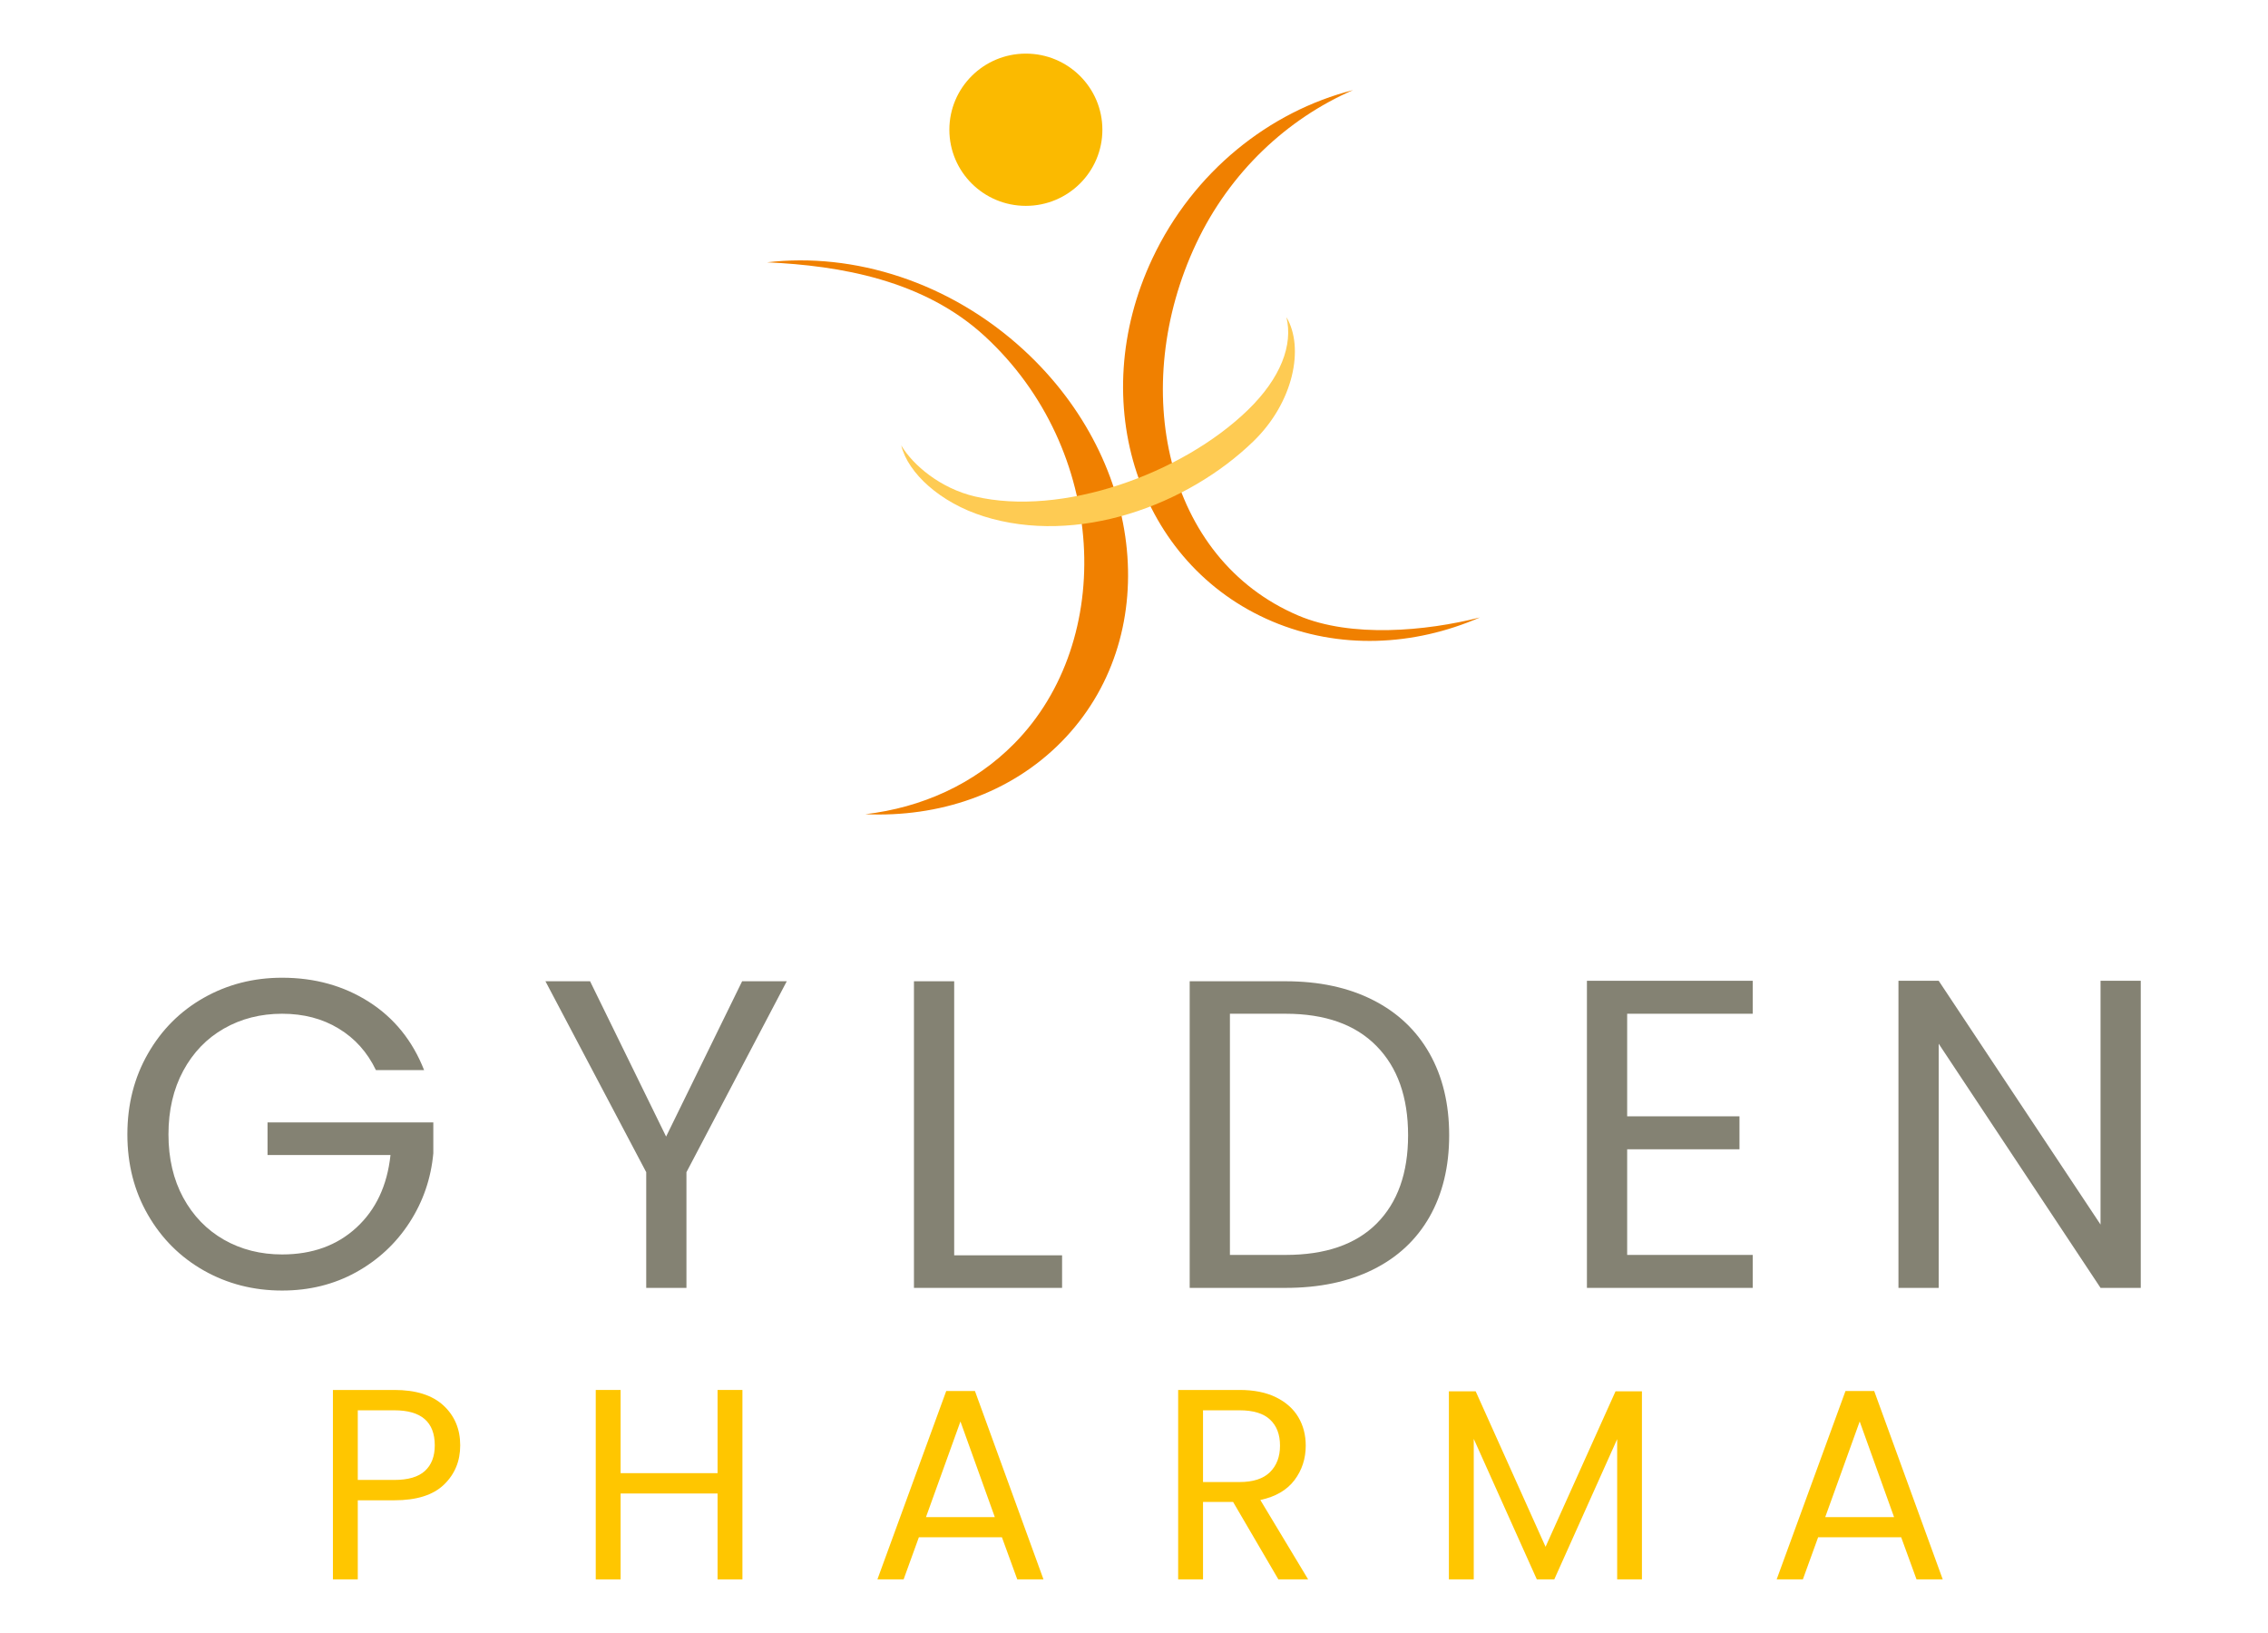 <?xml version="1.0" encoding="UTF-8"?> <svg xmlns="http://www.w3.org/2000/svg" xmlns:xlink="http://www.w3.org/1999/xlink" width="175" height="126" xml:space="preserve" overflow="hidden"><g transform="translate(-393 -617)"><path d="M99.461 47.502C89.19 43.126 86.407 29.88 91.6 18.799 94.188 13.276 98.6 9.156 103.646 6.953 97.24 8.592 91.388 13.231 88.239 19.952 83.043 31.034 87.16 43.565 97.431 47.941 102.584 50.135 108.307 49.86 113.387 47.642 109.228 48.705 103.505 49.224 99.461 47.502" fill="#F08000" transform="matrix(1.005 0 0 1 393.236 617)"></path><path d="M77.636 57.374C85.455 49.403 84.784 34.667 75.386 25.953 70.703 21.612 64.278 20.495 58.653 20.24 65.321 19.455 72.696 21.75 78.396 27.033 87.794 35.747 89.074 49.272 81.255 57.242 77.332 61.241 71.863 63.081 66.202 62.823 70.529 62.313 74.558 60.51 77.636 57.374" fill="#F08000" transform="matrix(1.005 0 0 1 393.236 617)"></path><path d="M74.602 38.303C81.286 39.889 90.501 36.583 95.577 31.631 98.104 29.165 99.049 26.611 98.533 24.473 99.924 26.826 99.083 31.04 96.006 34.043 90.932 38.995 82.463 42.122 75.264 39.832 71.98 38.789 69.48 36.523 68.962 34.372 69.864 35.898 71.972 37.678 74.602 38.303" fill="#FECB53" transform="matrix(1.005 0 0 1 393.236 617)"></path><path d="M78.528 4.137C81.772 4.137 84.402 6.766 84.402 10.01 84.402 13.256 81.772 15.884 78.528 15.884 75.284 15.884 72.654 13.256 72.654 10.01 72.654 6.766 75.284 4.137 78.528 4.137" fill="#FBBA00" transform="matrix(1.005 0 0 1 393.236 617)"></path><path d="M20.541-16.804C19.881-18.184 18.928-19.253 17.681-20.01 16.437-20.771 14.991-21.152 13.34-21.152 11.689-21.152 10.2-20.771 8.874-20.01 7.551-19.253 6.51-18.167 5.749-16.752 4.991-15.337 4.614-13.701 4.614-11.844 4.614-9.99 4.991-8.361 5.749-6.957 6.51-5.557 7.551-4.476 8.874-3.715 10.2-2.957 11.689-2.58 13.34-2.58 15.649-2.58 17.55-3.269 19.044-4.651 20.537-6.031 21.41-7.897 21.661-10.252L12.22-10.252 12.22-12.765 24.948-12.765 24.948-10.384C24.771-8.439 24.161-6.657 23.12-5.041 22.077-3.423 20.706-2.145 19.008-1.201 17.312-0.262 15.422 0.206 13.34 0.206 11.144 0.206 9.139-0.31 7.326-1.341 5.517-2.373 4.087-3.805 3.037-5.638 1.984-7.47 1.459-9.539 1.459-11.844 1.459-14.152 1.984-16.229 3.037-18.072 4.087-19.918 5.517-21.355 7.326-22.383 9.139-23.415 11.144-23.931 13.34-23.931 15.85-23.931 18.073-23.308 20.01-22.066 21.945-20.823 23.356-19.068 24.24-16.804Z" fill="#848273" transform="matrix(1.005 0 0 1 401.362 716.371)"></path><path d="M19.177-23.658 11.475-8.925 11.475 0 8.387 0 8.387-8.925 0.649-23.658 4.076-23.658 9.913-11.674 15.75-23.658Z" fill="#848273" transform="matrix(1.005 0 0 1 434.434 716.371)"></path><path d="M5.705-2.513 13.989-2.513 13.989 0 2.616 0 2.616-23.658 5.705-23.658Z" fill="#848273" transform="matrix(1.005 0 0 1 460.892 716.371)"></path><path d="M9.979-23.658C12.559-23.658 14.792-23.175 16.679-22.214 18.569-21.256 20.019-19.881 21.027-18.094 22.033-16.305 22.538-14.199 22.538-11.777 22.538-9.355 22.033-7.254 21.027-5.476 20.019-3.702 18.569-2.346 16.679-1.408 14.792-0.468 12.559 0 9.979 0L2.616 0 2.616-23.658ZM9.979-2.543C13.034-2.543 15.367-3.35 16.973-4.967 18.58-6.589 19.384-8.859 19.384-11.777 19.384-14.72 18.573-17.018 16.951-18.669 15.334-20.323 13.01-21.152 9.979-21.152L5.705-21.152 5.705-2.543Z" fill="#848273" transform="matrix(1.005 0 0 1 482.168 716.371)"></path><path d="M5.705-21.152 5.705-13.237 14.328-13.237 14.328-10.694 5.705-10.694 5.705-2.543 15.345-2.543 15.345 0 2.616 0 2.616-23.695 15.345-23.695 15.345-21.152Z" fill="#848273" transform="matrix(1.005 0 0 1 512.819 716.371)"></path><path d="M21.219 0 18.131 0 5.705-18.838 5.705 0 2.616 0 2.616-23.695 5.705-23.695 18.131-4.886 18.131-23.695 21.219-23.695Z" fill="#848273" transform="matrix(1.005 0 0 1 536.857 716.371)"></path><path d="M11.387-10.34C11.387-9.121 10.969-8.109 10.134-7.304 9.303-6.502 8.035-6.102 6.331-6.102L3.523-6.102 3.523 0 1.614 0 1.614-14.615 6.331-14.615C7.982-14.615 9.237-14.217 10.097-13.421 10.956-12.625 11.387-11.597 11.387-10.34ZM6.331-7.672C7.392-7.672 8.173-7.903 8.675-8.365 9.179-8.826 9.434-9.485 9.434-10.34 9.434-12.142 8.398-13.045 6.331-13.045L3.523-13.045 3.523-7.672Z" fill="#FFC600" transform="matrix(1.005 0 0 1 417.066 738.862)"></path><path d="M12.876-14.615 12.876 0 10.967 0 10.967-6.626 3.523-6.626 3.523 0 1.614 0 1.614-14.615 3.523-14.615 3.523-8.196 10.967-8.196 10.967-14.615Z" fill="#FFC600" transform="matrix(1.005 0 0 1 437.346 738.862)"></path><path d="M10.252-3.25 3.877-3.25 2.705 0 0.693 0 5.977-14.534 8.181-14.534 13.443 0 11.431 0ZM9.706-4.805 7.068-12.183 4.422-4.805Z" fill="#FFC600" transform="matrix(1.005 0 0 1 460.005 738.862)"></path><path d="M9.308 0 5.83-5.977 3.523-5.977 3.523 0 1.614 0 1.614-14.615 6.331-14.615C7.436-14.615 8.369-14.425 9.132-14.047 9.893-13.668 10.462-13.158 10.841-12.514 11.219-11.875 11.409-11.144 11.409-10.318 11.409-9.31 11.118-8.42 10.539-7.65 9.959-6.884 9.087-6.375 7.923-6.125L11.593 0ZM3.523-7.51 6.331-7.51C7.366-7.51 8.144-7.763 8.66-8.269 9.176-8.78 9.434-9.463 9.434-10.318 9.434-11.182 9.178-11.853 8.667-12.33 8.161-12.806 7.381-13.045 6.331-13.045L3.523-13.045Z" fill="#FFC600" transform="matrix(1.005 0 0 1 482.285 738.862)"></path><path d="M16.435-14.512 16.435 0 14.534 0 14.534-10.819 9.706 0 8.365 0 3.523-10.841 3.523 0 1.614 0 1.614-14.512 3.67-14.512 9.036-2.513 14.409-14.512Z" fill="#FFC600" transform="matrix(1.005 0 0 1 503.175 738.862)"></path><path d="M10.252-3.25 3.877-3.25 2.705 0 0.693 0 5.977-14.534 8.181-14.534 13.443 0 11.431 0ZM9.706-4.805 7.068-12.183 4.422-4.805Z" fill="#FFC600" transform="matrix(1.005 0 0 1 529.392 738.862)"></path></g></svg> 